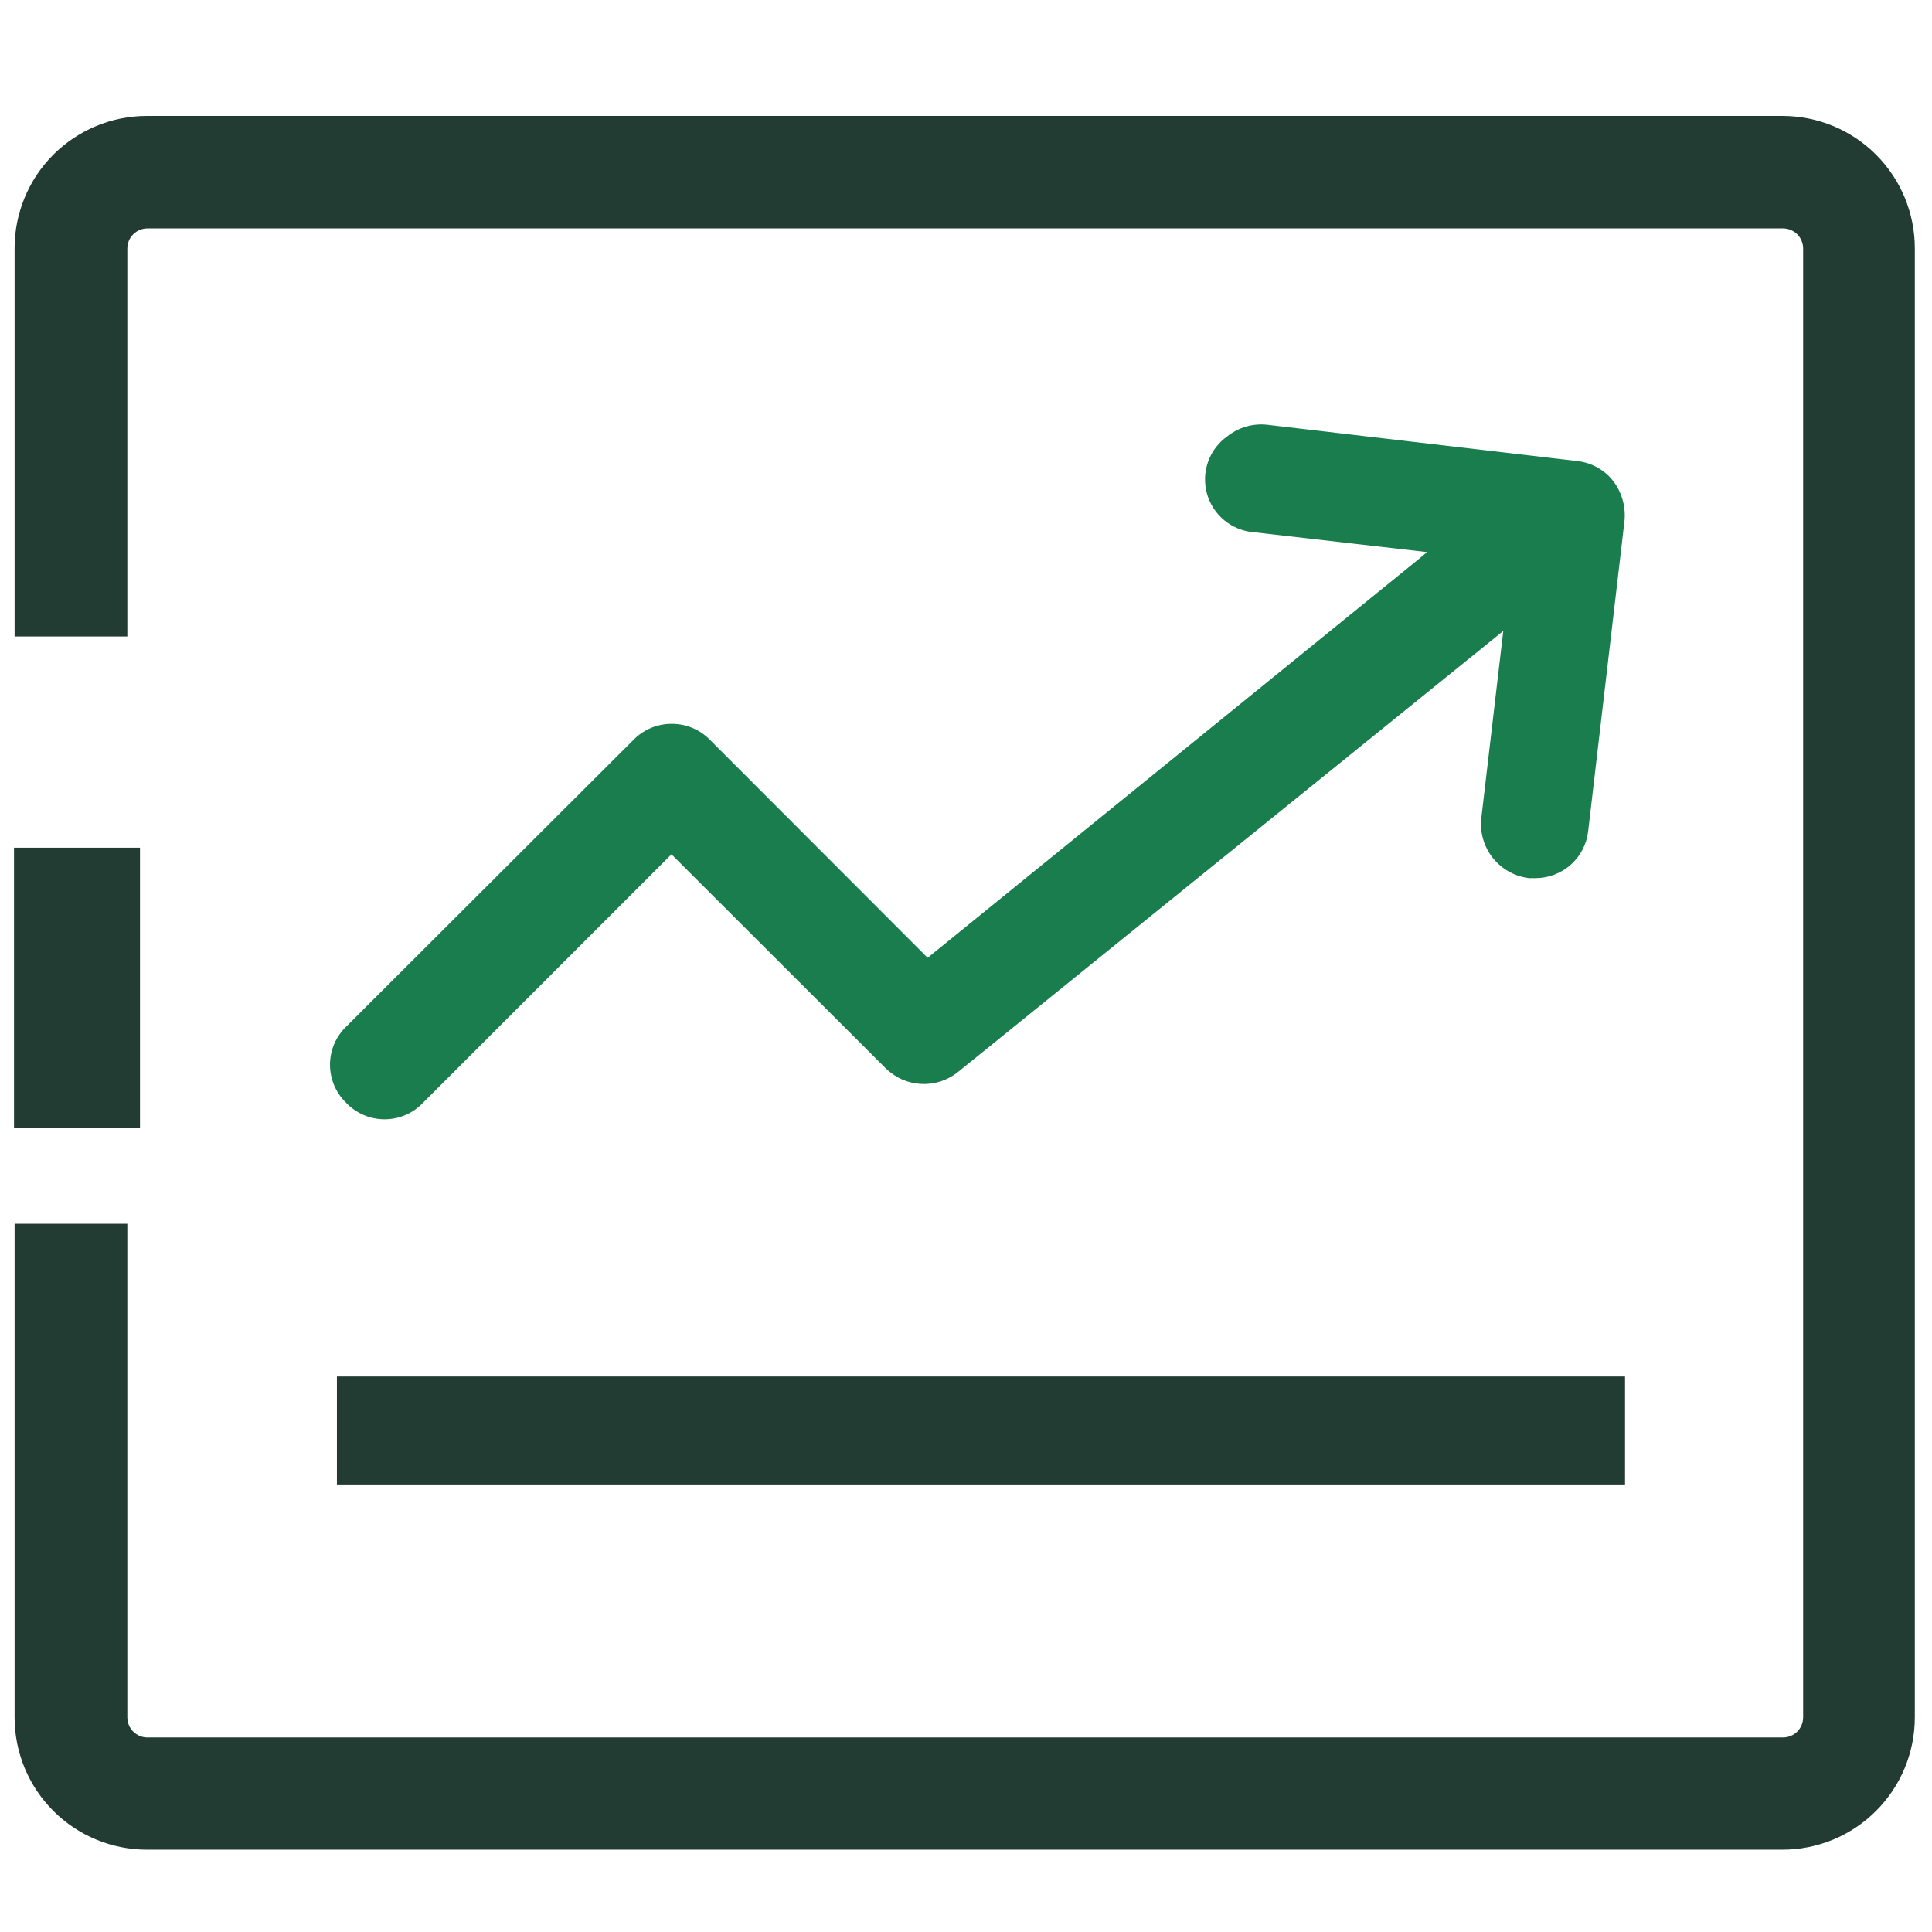 <svg width="73" height="73" viewBox="0 0 73 73" fill="none" xmlns="http://www.w3.org/2000/svg">
<g clip-path="url(#clip0_663_2249)">
<path d="M35.051 36.19L26.821 27.95C26.632 27.757 26.406 27.605 26.157 27.502C25.908 27.399 25.64 27.347 25.371 27.35C25.105 27.35 24.841 27.403 24.595 27.506C24.35 27.609 24.127 27.76 23.941 27.95L13.081 38.79C12.887 38.976 12.733 39.2 12.628 39.448C12.523 39.695 12.469 39.961 12.469 40.23C12.469 40.499 12.523 40.765 12.628 41.012C12.733 41.26 12.887 41.483 13.081 41.67C13.268 41.867 13.492 42.023 13.742 42.13C13.991 42.237 14.259 42.292 14.531 42.292C14.802 42.292 15.071 42.237 15.32 42.13C15.569 42.023 15.794 41.867 15.981 41.67L25.371 32.28L33.461 40.36C33.818 40.716 34.293 40.929 34.797 40.956C35.301 40.984 35.797 40.825 36.191 40.51L56.801 23.84L55.971 30.91C55.911 31.449 56.067 31.99 56.404 32.415C56.741 32.84 57.232 33.115 57.771 33.18H58.011C58.508 33.182 58.989 32.999 59.359 32.666C59.728 32.334 59.961 31.875 60.011 31.38L61.381 19.68C61.434 19.14 61.28 18.601 60.951 18.17C60.786 17.96 60.58 17.786 60.346 17.658C60.113 17.529 59.856 17.448 59.591 17.42L47.891 16.05C47.35 15.988 46.807 16.143 46.381 16.48C46.044 16.717 45.788 17.052 45.649 17.44C45.51 17.828 45.494 18.25 45.603 18.647C45.713 19.044 45.942 19.398 46.261 19.66C46.579 19.922 46.97 20.079 47.381 20.11L53.921 20.86L53.551 21.17L35.051 36.19Z" fill="#1A7D4D"/>
<path d="M61.401 52.01H12.73V56.09H61.401V52.01Z" fill="#233C33"/>
<path d="M67.351 4.38H5.551C4.225 4.38 2.953 4.907 2.015 5.844C1.078 6.782 0.551 8.054 0.551 9.38V24.05H4.811V9.38C4.813 9.18 4.895 8.989 5.037 8.849C5.179 8.709 5.371 8.63 5.571 8.63H67.371C67.571 8.63 67.762 8.709 67.905 8.849C68.047 8.989 68.128 9.18 68.131 9.38V64.89C68.131 65.091 68.051 65.285 67.908 65.427C67.766 65.57 67.572 65.65 67.371 65.65H5.571C5.369 65.65 5.176 65.57 5.033 65.427C4.891 65.285 4.811 65.091 4.811 64.89V46.24H0.551V64.89C0.551 66.216 1.078 67.488 2.015 68.425C2.953 69.363 4.225 69.89 5.551 69.89H67.351C68.677 69.89 69.949 69.363 70.886 68.425C71.824 67.488 72.351 66.216 72.351 64.89V9.38C72.351 8.054 71.824 6.782 70.886 5.844C69.949 4.907 68.677 4.38 67.351 4.38Z" fill="#233C33"/>
<path d="M5.29 32.03H0.53V42.61H5.29V32.03Z" fill="#233C33"/>
</g>
<defs>
<clipPath id="clip0_663_2249">
<rect width="72" height="72" fill="white" transform="translate(0.5 0.5)"/>
</clipPath>
</defs>
</svg>
